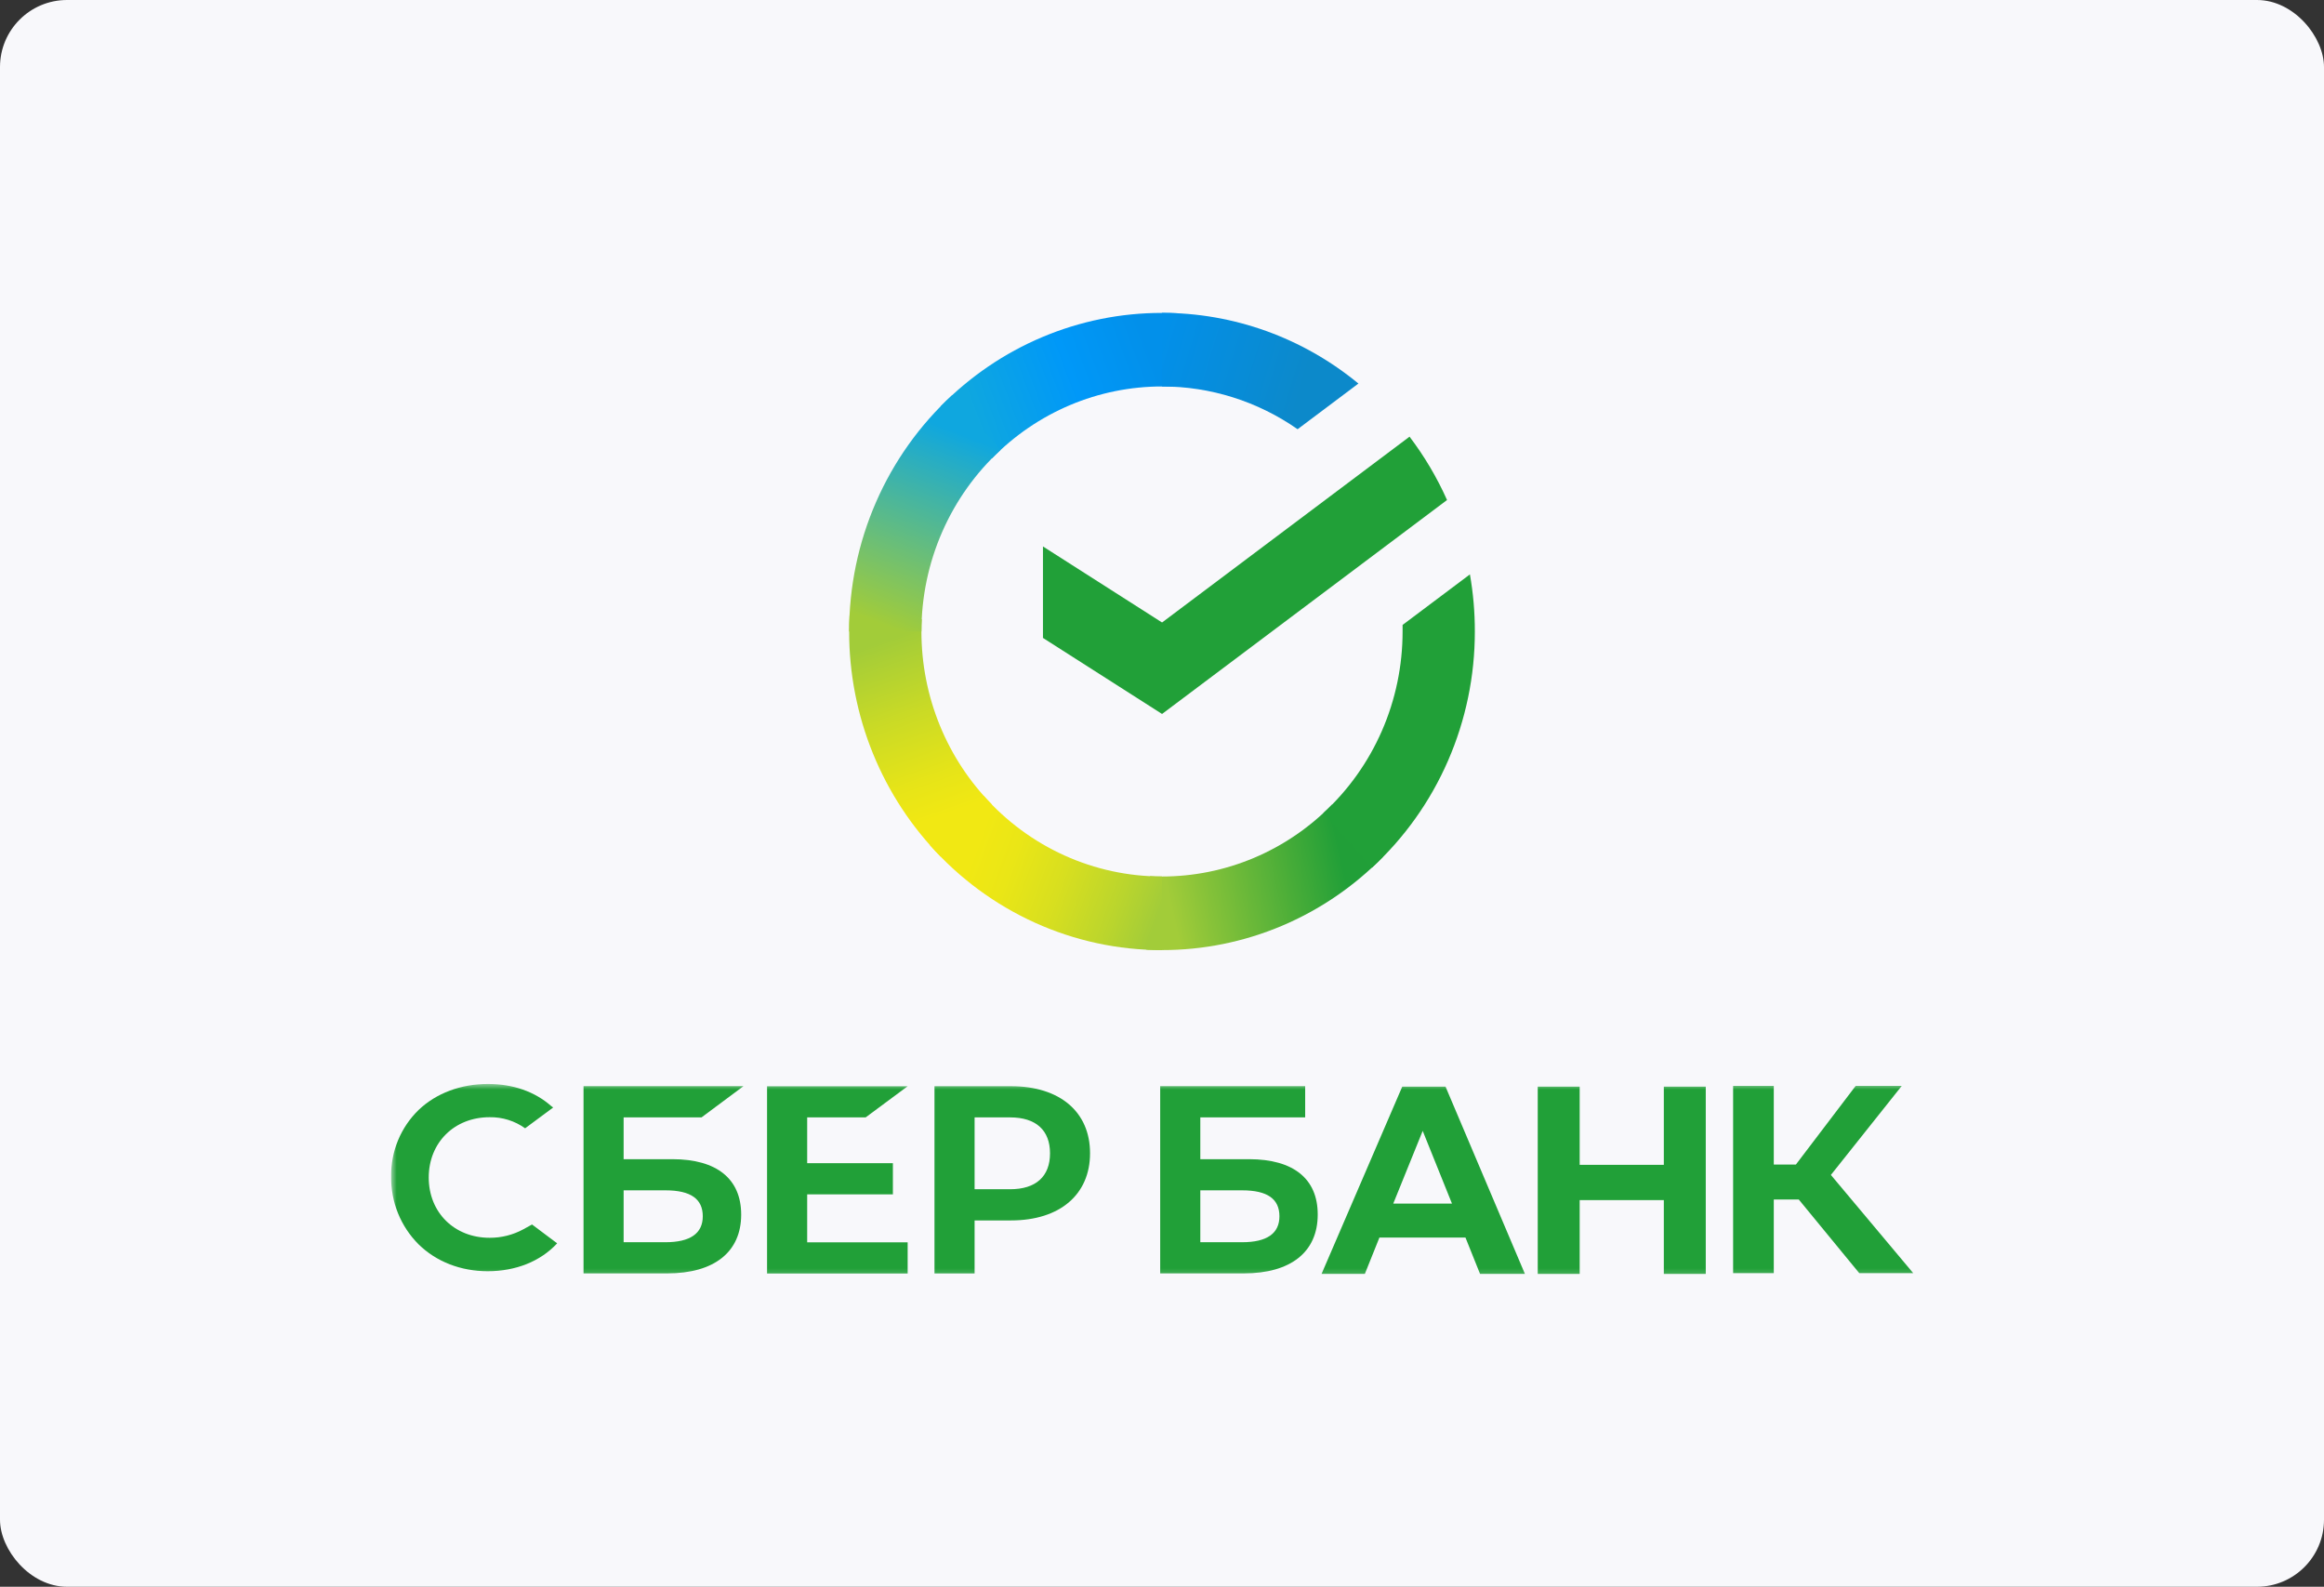 <svg width="208" height="142" viewBox="0 0 208 142" fill="none" xmlns="http://www.w3.org/2000/svg">
<rect x="0" y="0" width="208" height="142" fill="#333333" stroke="none"/>
<rect width="208" height="142" rx="6" fill="#F8F8FB"/>
<mask id="mask0_386_22482" style="mask-type:luminance" maskUnits="userSpaceOnUse" x="35" y="97" width="138" height="18">
<path d="M172.137 97H35V114.69H172.137V97Z" fill="white"/>
</mask>
<g mask="url(#mask0_386_22482)">
<path d="M77.476 99.997L81.236 97.208H68.652V113.967H81.236V111.178H72.243V106.885H79.915V104.096H72.243V99.997H77.476Z" fill="#21A038"/>
<path d="M60.184 103.737H55.815V99.996H62.788L66.545 97.199H52.227V113.957H59.722C63.924 113.957 66.336 112.04 66.336 108.696C66.336 105.497 64.151 103.737 60.184 103.737ZM59.56 111.168H55.815V106.524H59.56C61.833 106.524 62.899 107.302 62.899 108.846C62.899 110.389 61.765 111.168 59.56 111.168Z" fill="#21A038"/>
<path d="M90.487 97.206H83.637V113.964H87.227V109.217H90.487C94.857 109.217 97.56 106.902 97.56 103.202C97.56 99.503 94.857 97.206 90.487 97.206ZM90.411 106.426H87.227V99.997H90.411C92.71 99.997 93.978 101.139 93.978 103.212C93.978 105.286 92.71 106.426 90.411 106.426Z" fill="#21A038"/>
<path d="M46.84 110.01C45.912 110.515 44.873 110.777 43.819 110.771C40.662 110.771 38.372 108.502 38.372 105.378C38.372 102.254 40.662 99.98 43.819 99.98C44.957 99.961 46.072 100.308 47 100.972L49.511 99.11L49.341 98.988C47.876 97.692 45.919 97.005 43.678 97.005C41.248 97.005 39.044 97.828 37.471 99.326C36.676 100.097 36.047 101.025 35.623 102.051C35.199 103.078 34.99 104.182 35.009 105.294C34.992 106.417 35.2 107.532 35.621 108.572C36.041 109.612 36.666 110.557 37.456 111.349C39.037 112.906 41.236 113.763 43.649 113.763C46.17 113.763 48.374 112.878 49.866 111.267L47.618 109.581L46.84 110.01Z" fill="#21A038"/>
<path d="M111.796 103.737H107.429V99.996H116.814V97.199H103.838V113.957H111.324C115.525 113.957 117.937 112.04 117.937 108.696C117.947 105.497 115.763 103.737 111.796 103.737ZM111.172 111.168H107.429V106.524H111.172C113.445 106.524 114.51 107.302 114.51 108.846C114.51 110.389 113.386 111.168 111.172 111.168Z" fill="#21A038"/>
<path d="M158.755 113.933H155.115V97.175H158.755V104.214H160.736L166.086 97.175H170.211L163.866 105.147L171.234 113.933H166.404L160.989 107.342H158.755V113.933Z" fill="#21A038"/>
<path d="M131.16 110.748H123.46L122.155 114.003H118.281L125.503 97.244H129.376L136.481 114.003H132.465L131.16 110.748ZM129.954 107.712L127.333 101.203L124.697 107.712H129.954Z" fill="#21A038"/>
<path d="M141.382 97.244V104.242H148.914V97.244H152.667V114.003H148.914V107.399H141.382V114.003H137.629V97.244H141.382Z" fill="#21A038"/>
</g>
<path d="M126.155 39.078C127.485 40.829 128.611 42.732 129.511 44.747L104.005 63.893L93.346 57.089V48.903L104.005 55.707L126.155 39.078Z" fill="#21A038"/>
<path d="M82.469 56.512C82.469 56.144 82.478 55.779 82.495 55.417L76.035 55.094C76.013 55.564 76 56.039 76 56.518C75.997 60.261 76.72 63.968 78.128 67.426C79.535 70.884 81.599 74.025 84.201 76.669L88.784 72.005C86.78 69.974 85.191 67.559 84.108 64.9C83.024 62.241 82.467 59.39 82.469 56.512Z" fill="url(#paint0_linear_386_22482)"/>
<path d="M104.003 34.586C104.363 34.586 104.722 34.599 105.078 34.617L105.401 28.037C104.938 28.014 104.472 28.003 104.003 28.003C100.325 27.998 96.683 28.734 93.285 30.166C89.887 31.599 86.801 33.701 84.203 36.352L88.785 41.018C90.78 38.978 93.152 37.359 95.763 36.255C98.375 35.151 101.175 34.584 104.003 34.586Z" fill="url(#paint1_linear_386_22482)"/>
<path d="M104.002 78.439C103.642 78.439 103.283 78.439 102.925 78.409L102.602 84.988C103.066 85.011 103.533 85.024 104.002 85.024C107.678 85.027 111.319 84.292 114.715 82.859C118.111 81.425 121.195 79.323 123.791 76.672L119.218 72.008C117.222 74.048 114.851 75.665 112.24 76.769C109.629 77.873 106.829 78.44 104.002 78.439Z" fill="url(#paint2_linear_386_22482)"/>
<path d="M116.136 38.411L121.58 34.325C116.604 30.222 110.393 27.989 103.99 28V34.585C108.326 34.579 112.561 35.914 116.136 38.411Z" fill="url(#paint3_linear_386_22482)"/>
<path d="M131.999 56.511C132.003 54.798 131.855 53.088 131.559 51.402L125.533 55.925C125.533 56.12 125.533 56.314 125.533 56.511C125.534 59.575 124.904 62.605 123.682 65.404C122.46 68.204 120.674 70.71 118.439 72.762L122.786 77.654C125.691 74.984 128.012 71.722 129.599 68.08C131.186 64.437 132.004 60.496 131.999 56.511Z" fill="#21A038"/>
<path d="M103.999 78.438C100.99 78.439 98.015 77.797 95.265 76.553C92.516 75.308 90.054 73.49 88.038 71.215L83.236 75.64C85.858 78.598 89.061 80.962 92.638 82.578C96.215 84.195 100.086 85.028 103.999 85.023V78.438Z" fill="url(#paint4_linear_386_22482)"/>
<path d="M89.562 40.26L85.217 35.368C82.312 38.038 79.99 41.3 78.402 44.942C76.814 48.584 75.996 52.526 76 56.511H82.469C82.467 53.447 83.098 50.418 84.32 47.618C85.542 44.819 87.328 42.312 89.562 40.26Z" fill="url(#paint5_linear_386_22482)"/>
<defs>
<linearGradient id="paint0_linear_386_22482" x1="85.51" y1="75.847" x2="78.21" y2="55.127" gradientUnits="userSpaceOnUse">
<stop offset="0.14" stop-color="#F1E813"/>
<stop offset="0.3" stop-color="#E6E418"/>
<stop offset="0.58" stop-color="#C9DA26"/>
<stop offset="0.89" stop-color="#A2CC39"/>
</linearGradient>
<linearGradient id="paint1_linear_386_22482" x1="86.05" y1="37.516" x2="104.336" y2="30.673" gradientUnits="userSpaceOnUse">
<stop offset="0.06" stop-color="#0FA7DF"/>
<stop offset="0.54" stop-color="#0098F8"/>
<stop offset="0.92" stop-color="#0290EA"/>
</linearGradient>
<linearGradient id="paint2_linear_386_22482" x1="102.175" y1="81.049" x2="122.795" y2="76.475" gradientUnits="userSpaceOnUse">
<stop offset="0.12" stop-color="#A2CC39"/>
<stop offset="0.28" stop-color="#86C239"/>
<stop offset="0.87" stop-color="#219F38"/>
</linearGradient>
<linearGradient id="paint3_linear_386_22482" x1="102.645" y1="30.206" x2="120.298" y2="35.555" gradientUnits="userSpaceOnUse">
<stop offset="0.06" stop-color="#0290EA"/>
<stop offset="0.79" stop-color="#0C89CA"/>
</linearGradient>
<linearGradient id="paint4_linear_386_22482" x1="84.859" y1="74.838" x2="104.099" y2="81.899" gradientUnits="userSpaceOnUse">
<stop offset="0.13" stop-color="#F1E813"/>
<stop offset="0.3" stop-color="#EAE616"/>
<stop offset="0.53" stop-color="#D8DF1F"/>
<stop offset="0.8" stop-color="#BAD52D"/>
<stop offset="0.98" stop-color="#A2CC39"/>
</linearGradient>
<linearGradient id="paint5_linear_386_22482" x1="78.41" y1="57.308" x2="86.345" y2="37.036" gradientUnits="userSpaceOnUse">
<stop offset="0.07" stop-color="#A2CC39"/>
<stop offset="0.26" stop-color="#81C45E"/>
<stop offset="0.92" stop-color="#0FA7DF"/>
</linearGradient>
</defs>
</svg>
